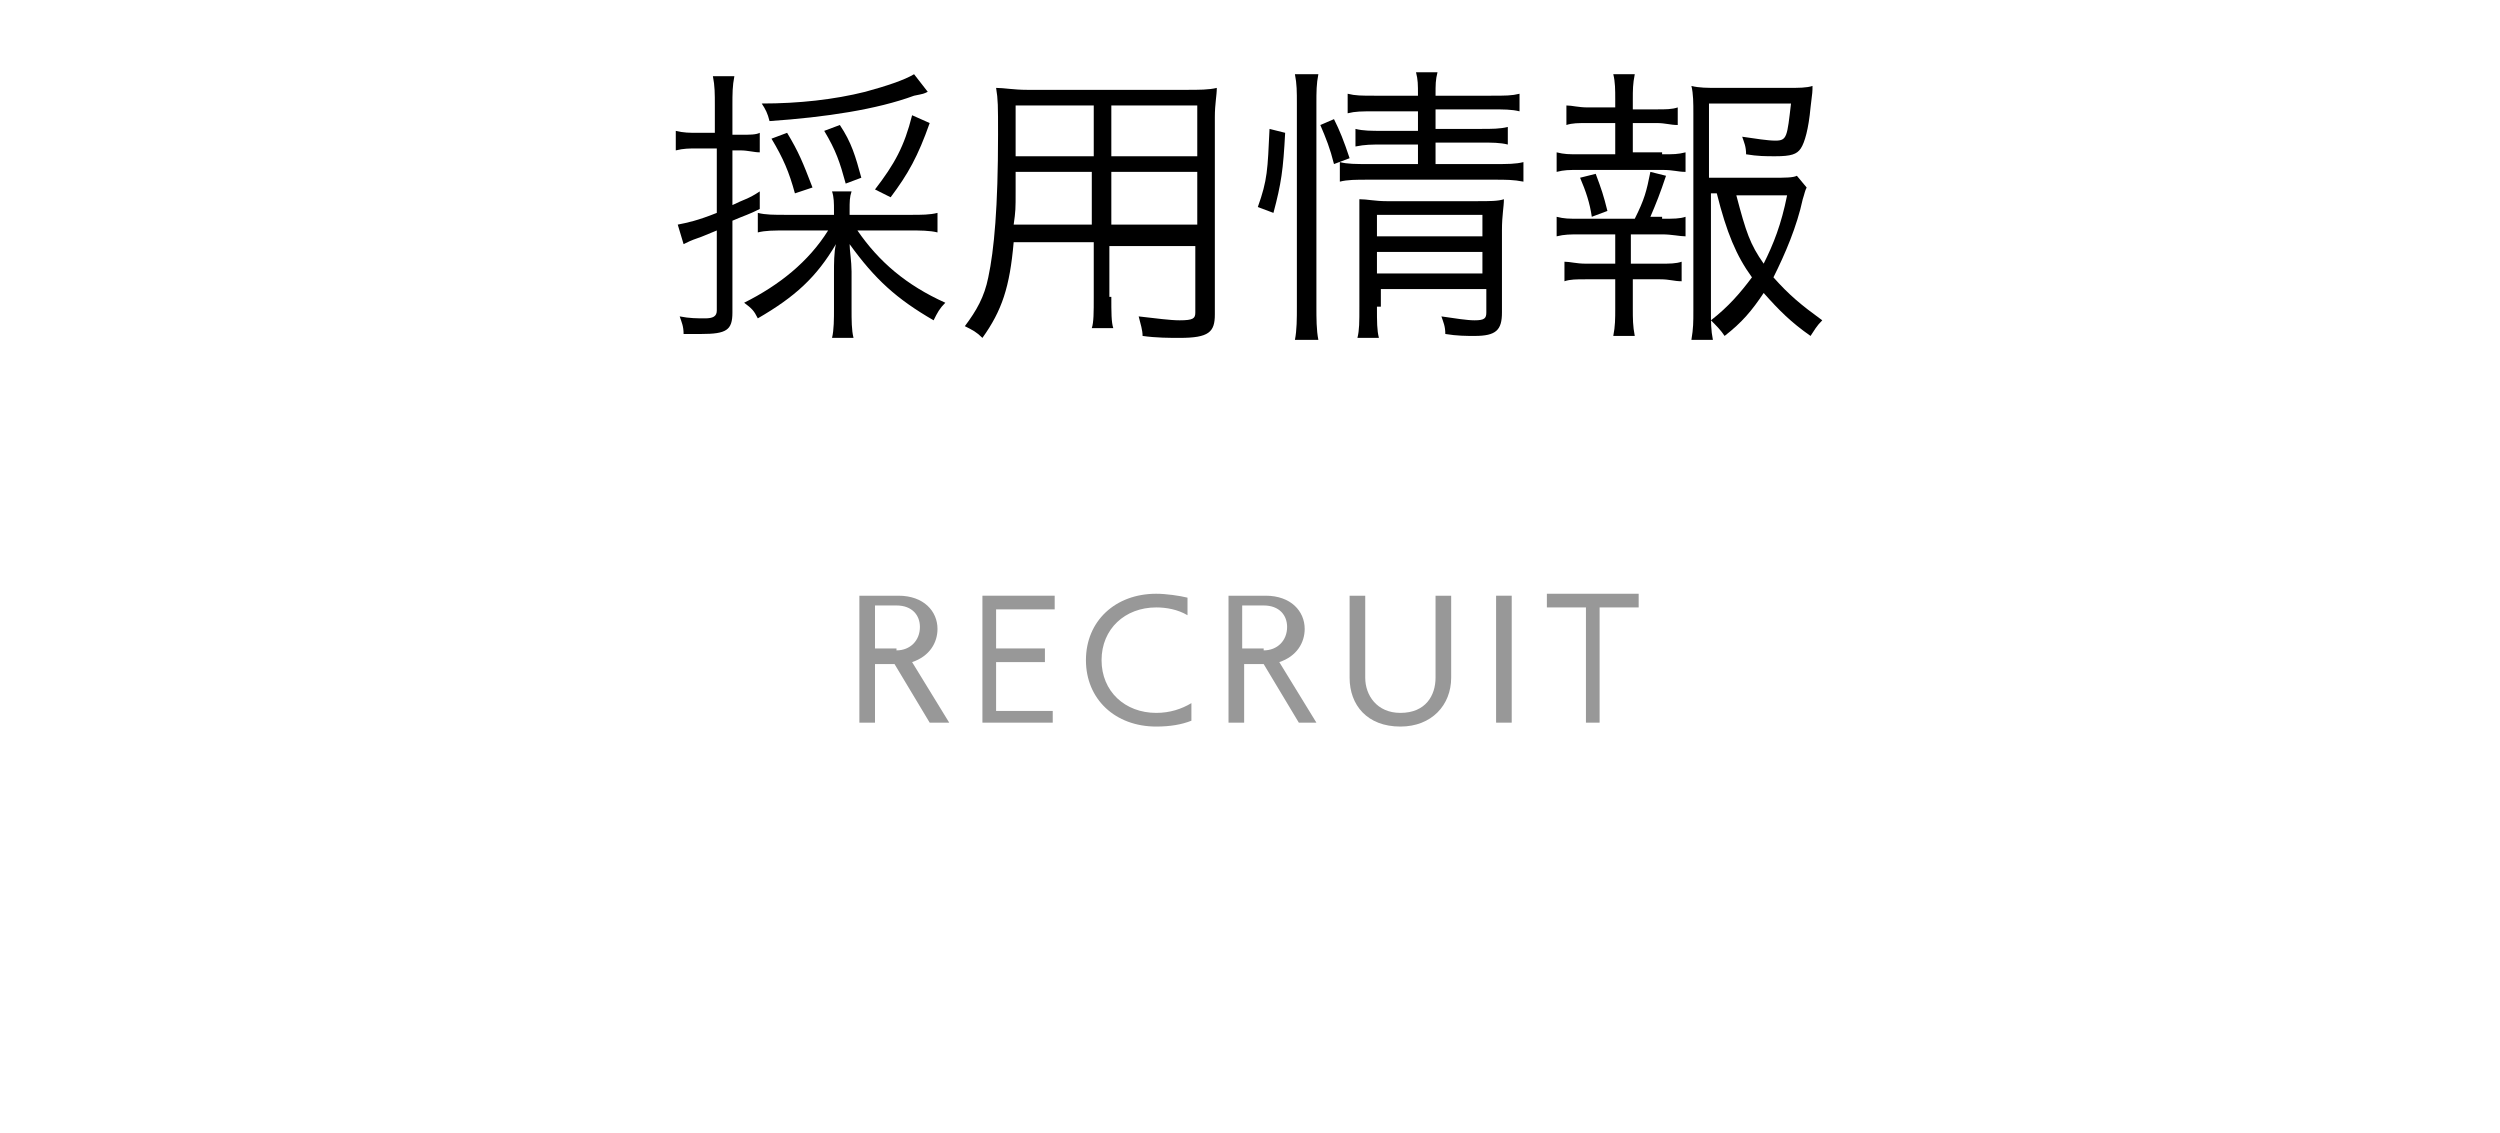 <?xml version="1.0" encoding="utf-8"?>
<!-- Generator: Adobe Illustrator 23.0.6, SVG Export Plug-In . SVG Version: 6.00 Build 0)  -->
<svg version="1.1" xmlns="http://www.w3.org/2000/svg" xmlns:xlink="http://www.w3.org/1999/xlink" x="0px" y="0px" width="128px"
	 height="58px" viewBox="0 0 128 58" style="enable-background:new 0 0 128 58;" xml:space="preserve">
<style type="text/css">
	.st0{fill:#989898;}
</style>
<g id="レイヤー_1">
</g>
<g id="レイヤー_2">
</g>
<g id="レイヤー_3">
</g>
<g id="レイヤー_4">
</g>
<g id="レイヤー_5">
</g>
<g id="レイヤー_6">
	<g>
		<g>
			<path d="M35.7,7.6c-0.4,0-0.7,0-1.1,0.1v-1c0.4,0.1,0.7,0.1,1.1,0.1h0.9V5.4c0-0.6,0-1-0.1-1.5h1.1c-0.1,0.5-0.1,0.9-0.1,1.5v1.5
				h0.4c0.5,0,0.8,0,1-0.1v1c-0.3,0-0.6-0.1-1-0.1h-0.4v2.8c0.6-0.3,0.8-0.3,1.4-0.7v0.9c-0.6,0.3-0.7,0.3-1.4,0.6v4.7
				c0,0.9-0.3,1.1-1.6,1.1c-0.2,0-0.6,0-0.9,0c0-0.4-0.1-0.6-0.2-0.9c0.5,0.1,0.9,0.1,1.3,0.1c0.4,0,0.6-0.1,0.6-0.4v-4.1
				c-0.5,0.2-0.7,0.3-1,0.4c-0.3,0.1-0.5,0.2-0.7,0.3l-0.3-1c0.5-0.1,1-0.2,2-0.6V7.6H35.7z M46.6,11c0.6,0,1,0,1.4-0.1v1
				c-0.4-0.1-0.9-0.1-1.4-0.1h-2.7c1.1,1.6,2.5,2.8,4.5,3.7c-0.3,0.3-0.4,0.5-0.6,0.9c-1.9-1.1-3-2.1-4.3-3.9c0,0.3,0.1,0.9,0.1,1.4
				v1.9c0,0.6,0,1.1,0.1,1.5h-1.1c0.1-0.4,0.1-1,0.1-1.5V14c0-0.5,0-1.1,0.1-1.5c-1,1.7-2.1,2.7-4,3.8c-0.2-0.4-0.3-0.5-0.7-0.8
				c1.8-0.9,3.3-2.1,4.3-3.7h-2.1c-0.7,0-1.1,0-1.5,0.1v-1c0.4,0.1,0.8,0.1,1.5,0.1h2.4v-0.2c0-0.4,0-0.7-0.1-1h1
				c-0.1,0.3-0.1,0.5-0.1,1V11H46.6z M47.5,4.7c-0.2,0.1-0.2,0.1-0.7,0.2c-1.9,0.7-4.5,1.1-7.4,1.3c-0.1-0.4-0.2-0.6-0.4-0.9
				c1.9,0,3.7-0.2,5.3-0.6c1.1-0.3,2-0.6,2.5-0.9L47.5,4.7z M40.7,9.9c-0.3-1.1-0.6-1.8-1.2-2.8l0.8-0.3c0.6,1,0.8,1.5,1.3,2.8
				L40.7,9.9z M43.3,9.4c-0.3-1.1-0.5-1.7-1.1-2.7l0.8-0.3c0.6,0.9,0.8,1.6,1.1,2.7L43.3,9.4z M44.8,9.7c1-1.3,1.5-2.2,1.9-3.8
				l0.9,0.4C47,8,46.5,8.9,45.6,10.1L44.8,9.7z"/>
			<path d="M56.9,15.2c0,0.8,0,1.3,0.1,1.6h-1.1C56,16.5,56,16,56,15.2v-2.8h-4.1c-0.2,2.3-0.6,3.5-1.6,4.9
				c-0.3-0.3-0.5-0.4-0.9-0.6c0.6-0.8,1-1.5,1.2-2.5c0.3-1.4,0.5-3.6,0.5-7.3c0-1.5,0-1.8-0.1-2.4c0.4,0,0.9,0.1,1.6,0.1h8.1
				c0.7,0,1.2,0,1.6-0.1c0,0.4-0.1,0.8-0.1,1.5v10.1c0,0.9-0.3,1.2-1.8,1.2c-0.5,0-1.2,0-1.9-0.1c0-0.3-0.1-0.6-0.2-1
				c0.9,0.1,1.6,0.2,2.1,0.2c0.7,0,0.8-0.1,0.8-0.4v-3.4h-4.4V15.2z M52,8.8c0,0.4,0,0.8,0,1c0,0.9,0,1-0.1,1.7h4V8.8H52z M56,5.4
				H52v1.8L52,8h4V5.4z M61.3,8V5.4h-4.4V8H61.3z M56.9,11.5h4.4V8.8h-4.4V11.5z"/>
			<path d="M64.4,10.6c0.5-1.4,0.5-1.9,0.6-4l0.8,0.2c-0.1,1.9-0.2,2.6-0.6,4.1L64.4,10.6z M66.3,17.4c0.1-0.5,0.1-1.1,0.1-1.7V5.3
				c0-0.6,0-1-0.1-1.5h1.2c-0.1,0.5-0.1,0.9-0.1,1.5v10.4c0,0.6,0,1.2,0.1,1.7H66.3z M68.3,8.4c-0.2-0.8-0.4-1.3-0.7-2l0.7-0.3
				c0.3,0.6,0.5,1.1,0.8,2L68.3,8.4z M70.4,5.7c-0.7,0-1,0-1.4,0.1V4.8c0.4,0.1,0.7,0.1,1.4,0.1h2.2c0-0.6,0-0.8-0.1-1.2h1.1
				c-0.1,0.4-0.1,0.6-0.1,1.2h2.8c0.8,0,1.1,0,1.5-0.1v0.9c-0.4-0.1-0.8-0.1-1.5-0.1h-2.8v1h2.3c0.6,0,1,0,1.4-0.1v0.9
				c-0.4-0.1-0.8-0.1-1.4-0.1h-2.3v1.1h3c0.7,0,1.1,0,1.5-0.1v1c-0.5-0.1-0.9-0.1-1.5-0.1h-6.4c-0.7,0-1.1,0-1.5,0.1v-1
				c0.4,0.1,0.8,0.1,1.5,0.1h2.5V7.4h-1.8c-0.6,0-0.9,0-1.4,0.1V6.6c0.4,0.1,0.8,0.1,1.4,0.1h1.8v-1H70.4z M70.5,15.7
				c0,0.8,0,1.2,0.1,1.6h-1.1c0.1-0.4,0.1-0.8,0.1-1.6v-4.2c0-0.7,0-0.9,0-1.3c0.4,0,0.8,0.1,1.4,0.1h4.6c0.7,0,1.1,0,1.4-0.1
				c0,0.4-0.1,0.8-0.1,1.6V16c0,0.9-0.3,1.2-1.4,1.2c-0.4,0-0.9,0-1.5-0.1c0-0.4-0.1-0.6-0.2-0.9c0.7,0.1,1.3,0.2,1.7,0.2
				c0.5,0,0.6-0.1,0.6-0.4v-1.2h-5.4V15.7z M75.9,12.2V11h-5.4v1.1H75.9z M75.9,14v-1.1h-5.4V14H75.9z"/>
			<path d="M85.1,7.9c0.6,0,0.8,0,1.2-0.1v1c-0.4,0-0.6-0.1-1.2-0.1h-4.2c-0.6,0-0.8,0-1.2,0.1v-1c0.4,0.1,0.6,0.1,1.2,0.1h1.8V6.3
				h-1.4c-0.5,0-0.8,0-1.1,0.1V5.4c0.3,0,0.6,0.1,1.1,0.1h1.4V5.1c0-0.5,0-0.9-0.1-1.3h1.1c-0.1,0.5-0.1,0.8-0.1,1.3v0.5h1.2
				c0.5,0,0.8,0,1.1-0.1v0.9c-0.4,0-0.6-0.1-1.1-0.1h-1.2v1.5H85.1z M85.1,11.2c0.6,0,0.9,0,1.2-0.1v1c-0.3,0-0.7-0.1-1.2-0.1h-1.6
				v1.5H85c0.5,0,0.8,0,1.1-0.1v1c-0.4,0-0.6-0.1-1.1-0.1h-1.4v1.5c0,0.5,0,0.9,0.1,1.4h-1.1c0.1-0.5,0.1-0.9,0.1-1.4v-1.5h-1.5
				c-0.5,0-0.8,0-1.1,0.1v-1c0.3,0,0.6,0.1,1.1,0.1h1.5v-1.5h-1.8c-0.5,0-0.8,0-1.2,0.1v-1c0.4,0.1,0.6,0.1,1.2,0.1h2.8
				c0.5-1,0.6-1.4,0.8-2.4l0.8,0.2c-0.3,0.9-0.5,1.4-0.8,2.1H85.1z M81.5,11.1c-0.1-0.7-0.3-1.3-0.6-2l0.8-0.2
				c0.3,0.8,0.4,1.1,0.6,1.9L81.5,11.1z M87.6,10v5.9c0,0.6,0,1,0.1,1.5h-1.1c0.1-0.6,0.1-0.9,0.1-1.5V5.8c0-0.5,0-1-0.1-1.4
				c0.4,0.1,0.8,0.1,1.4,0.1h3.5c0.6,0,1,0,1.3-0.1c0,0.3,0,0.3-0.1,1.1c-0.1,1.1-0.3,1.8-0.5,2.1C92,7.9,91.7,8,90.9,8
				c-0.5,0-0.9,0-1.5-0.1c0-0.4-0.1-0.6-0.2-0.9c0.7,0.1,1.3,0.2,1.7,0.2c0.6,0,0.6-0.2,0.8-1.9h-4.2v3.8h3.3c0.6,0,1,0,1.2-0.1
				l0.5,0.6c-0.1,0.2-0.1,0.3-0.2,0.6c-0.3,1.4-0.9,2.8-1.5,4c0.8,0.9,1.4,1.4,2.5,2.2c-0.3,0.3-0.4,0.5-0.6,0.8
				c-1-0.7-1.6-1.3-2.4-2.2c-0.6,0.9-1.1,1.5-2,2.2c-0.2-0.3-0.4-0.5-0.7-0.8c0.9-0.7,1.5-1.4,2.1-2.2c-0.8-1.1-1.3-2.3-1.8-4.3
				H87.6z M88.9,10c0.5,1.9,0.7,2.5,1.4,3.5c0.5-1,0.9-2,1.2-3.5H88.9z"/>
		</g>
	</g>
	<g>
		<path class="st0" d="M47.6,37l-1.8-3h-1v3h-0.8v-6.5H46c1.3,0,2,0.8,2,1.7c0,0.7-0.4,1.4-1.3,1.7l1.9,3.1H47.6z M45.9,33.3
			c0.7,0,1.2-0.5,1.2-1.2c0-0.6-0.4-1.1-1.2-1.1h-1.1v2.2H45.9z"/>
		<path class="st0" d="M50.3,37v-6.5h3.7v0.7H51v2h2.5v0.7H51v2.5h2.9V37H50.3z"/>
		<path class="st0" d="M61,36.9c-0.5,0.2-1.1,0.3-1.8,0.3c-2.1,0-3.6-1.4-3.6-3.4c0-2,1.5-3.4,3.6-3.4c0.5,0,1.2,0.1,1.6,0.2l0,0.9
			c-0.5-0.3-1.1-0.4-1.6-0.4c-1.6,0-2.8,1.1-2.8,2.7c0,1.6,1.2,2.7,2.8,2.7c0.7,0,1.3-0.2,1.8-0.5V36.9z"/>
		<path class="st0" d="M66.5,37l-1.8-3h-1v3h-0.8v-6.5h1.9c1.3,0,2,0.8,2,1.7c0,0.7-0.4,1.4-1.3,1.7l1.9,3.1H66.5z M64.7,33.3
			c0.7,0,1.2-0.5,1.2-1.2c0-0.6-0.4-1.1-1.2-1.1h-1.1v2.2H64.7z"/>
		<path class="st0" d="M73.5,30.5h0.8v4.2c0,1.4-1,2.5-2.6,2.5c-1.7,0-2.6-1.1-2.6-2.5v-4.2h0.8v4.2c0,0.9,0.6,1.8,1.8,1.8
			c1.3,0,1.8-0.9,1.8-1.8V30.5z"/>
		<path class="st0" d="M76.6,37v-6.5h0.8V37H76.6z"/>
		<path class="st0" d="M81.2,37v-5.9h-2v-0.7h4.7v0.7h-2V37H81.2z"/>
	</g>
</g>
</svg>
